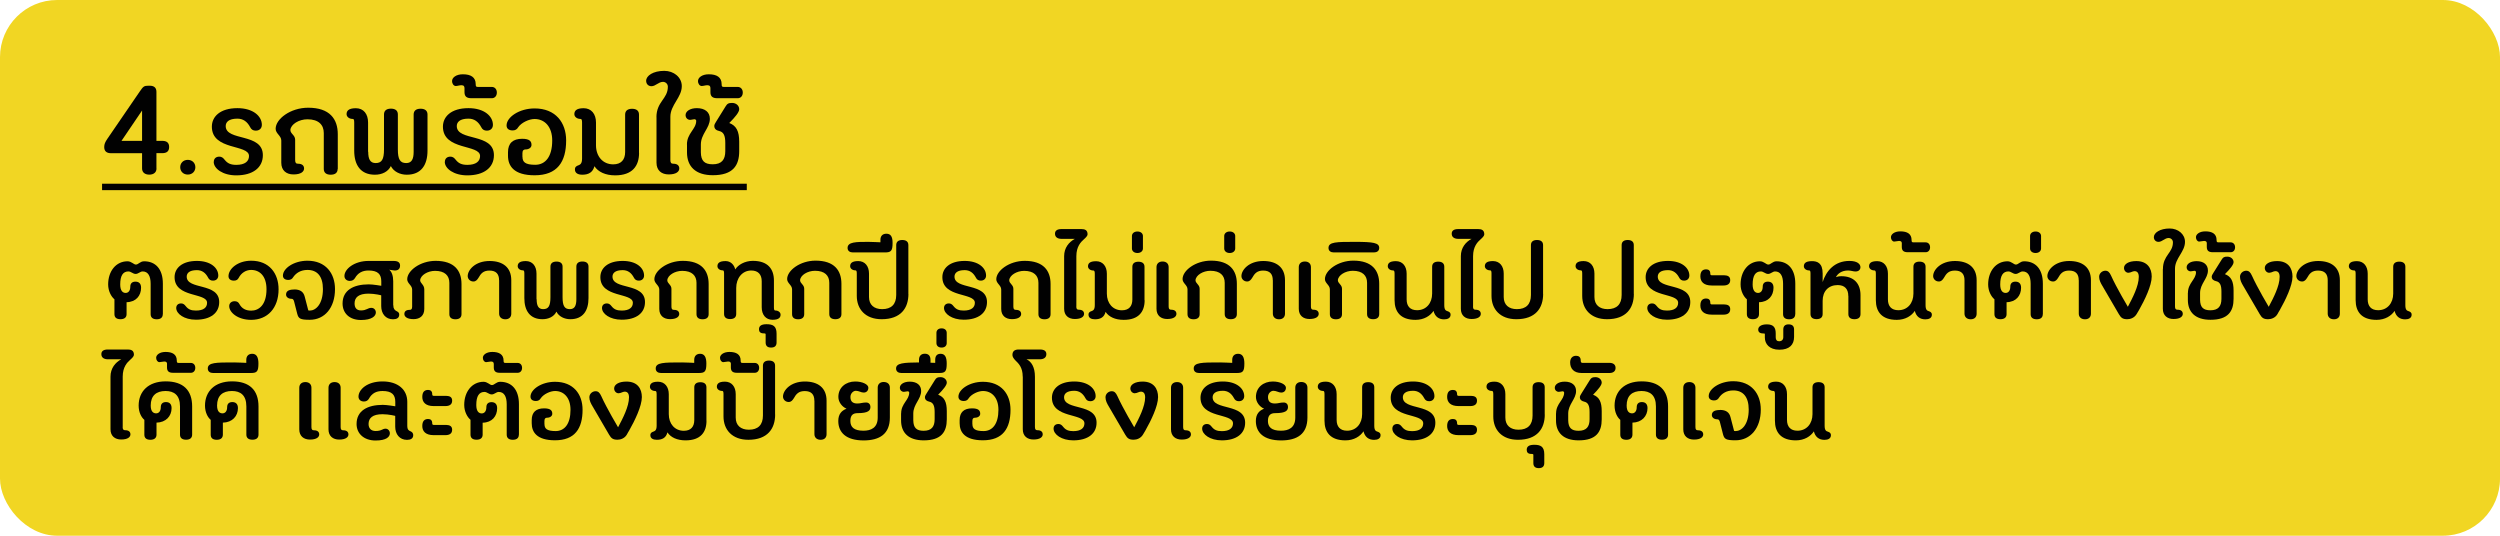 <?xml version="1.0" encoding="UTF-8"?>
<svg id="Layer_1" data-name="Layer 1" xmlns="http://www.w3.org/2000/svg" viewBox="0 0 350 75">
  <defs>
    <style>
      .cls-1 {
        fill: #f1d623;
      }

      .cls-2 {
        fill: #010101;
      }
    </style>
  </defs>
  <rect class="cls-1" width="350" height="75" rx="8" ry="8"/>
  <g>
    <path class="cls-2" d="M21.91,23.59c0,.54-.4.86-1.01.86s-1.01-.32-1.01-.86v-2.14h-4.34c-.59,0-.96-.25-.96-.86,0-.41.13-.7.45-1.17l4.54-6.63c.47-.68.58-.79,1.19-.79h.18c.59,0,.95.25.95.86v6.86h.83c.59,0,.95.25.95.86s-.36.86-.95.86h-.83v2.14ZM17.01,19.72h2.88v-4.25l-2.88,4.25Z"/>
    <path class="cls-2" d="M25.23,23.41c0-.58.43-1.03,1.06-1.03s1.06.45,1.06,1.03-.43,1.03-1.06,1.03-1.06-.45-1.06-1.03Z"/>
    <path class="cls-2" d="M29.93,22.67c0-.47.31-.74.77-.74.32,0,.52.14.76.45.4.5.85.7,1.62.7,1.21,0,1.78-.49,1.78-1.24,0-1.67-5.2-.74-5.2-4.11,0-1.4,1.15-2.59,3.58-2.59,2.21,0,3.42,1.13,3.42,2.34,0,.47-.32.81-.85.81-.38,0-.63-.16-.79-.49-.4-.76-.97-1.19-1.78-1.19-1.24,0-1.64.5-1.64,1.04,0,2.16,5.2.92,5.2,4.07,0,1.75-1.39,2.83-3.73,2.83-1.89,0-3.15-.95-3.15-1.89Z"/>
    <path class="cls-2" d="M47.27,23.65c0,.52-.34.81-.97.81s-.97-.29-.97-.81v-5.02c0-1.15-.72-1.93-2.29-1.93-1.19,0-2.32.7-2.39,1.49,0,.54.67.72.67,1.37v2.84c0,.4.13.52.4.52.63,0,.85.31.85.67,0,.41-.4.83-1.48.83-1.01,0-1.71-.56-1.71-1.64v-3.11c0-.67-.79-.97-.79-1.64,0-1.37,2.07-2.95,4.56-2.95,3.01,0,4.14,1.58,4.14,3.71v4.86Z"/>
    <path class="cls-2" d="M51.55,21.25c0,.99.25,1.58,1.04,1.58.86,0,1.17-.52,1.17-1.91v-4.9c0-.52.34-.81.97-.81s.97.29.97.81v4.9c0,1.39.31,1.91,1.17,1.91.79,0,1.04-.59,1.04-1.58v-5.22c0-.52.34-.81.97-.81s.97.29.97.81v5.06c0,2-.88,3.37-2.9,3.37-.97,0-1.85-.45-2.23-1.21-.38.79-1.24,1.21-2.23,1.21-2.02,0-2.9-1.37-2.9-3.37v-3.92c0-.4-.05-.52-.22-.52-.5,0-.85-.31-.85-.67,0-.41.22-.83,1.3-.83s1.71.81,1.71,2v4.1Z"/>
    <path class="cls-2" d="M62.28,22.67c0-.47.31-.74.77-.74.32,0,.52.14.76.45.4.5.85.7,1.62.7,1.21,0,1.78-.49,1.78-1.24,0-1.67-5.2-.74-5.2-4.11,0-1.4,1.15-2.59,3.58-2.59,2.21,0,3.42,1.13,3.42,2.34,0,.47-.32.81-.85.81-.38,0-.63-.16-.79-.49-.4-.76-.97-1.19-1.78-1.19-1.24,0-1.64.5-1.64,1.04,0,2.16,5.2.92,5.2,4.07,0,1.75-1.39,2.83-3.73,2.83-1.89,0-3.15-.95-3.15-1.89Z"/>
    <path class="cls-2" d="M65.03,12.36c0-.27-.09-.43-.45-.43-.23,0-.54.11-.77.11-.29,0-.52-.31-.52-.7,0-.47.56-.94,1.51-.94,1.1,0,1.8.4,1.8,1.39,0,.31.05.38.32.38h1.94c.38,0,.7.29.7.79s-.32.79-.7.79h-2.86c-.65,0-.97-.23-.97-.85v-.54Z"/>
    <path class="cls-2" d="M73.15,21.97c0,.7.36,1.1,1.78,1.1s2.38-1.12,2.38-3.4c0-1.94-1.06-3.01-2.47-3.01-.77,0-1.84.5-2.29,1.15-.16.29-.41.45-.77.45-.52,0-.86-.23-.86-.7,0-1.15,1.76-2.38,3.93-2.38,2.93,0,4.41,1.98,4.41,4.48,0,3.01-1.24,4.88-4.41,4.88-2.92,0-3.73-1.31-3.73-2.74v-.5c0-1.26.7-1.87,1.98-1.87,1.03,0,1.31.34,1.31.86,0,.36-.34.63-.85.63-.23,0-.42.13-.42.52v.52Z"/>
    <path class="cls-2" d="M89.47,21.4c0,1.84-.94,3.15-3.35,3.15-1.37,0-2.38-.49-2.9-1.28-.22.86-.83,1.19-1.69,1.19-.58,0-1.04-.2-1.04-.74,0-.38.25-.49.5-.58.23-.09.5-.22.5-.95v-5.02c0-.4-.07-.52-.23-.52-.5,0-.85-.31-.85-.67,0-.41.22-.83,1.3-.83s1.73.81,1.73,2v3.19c0,1.55.96,2.67,2.41,2.67,1.12,0,1.67-.65,1.67-1.73v-5.24c0-.52.34-.81.97-.81s.97.29.97.81v5.37Z"/>
    <path class="cls-2" d="M91.9,16.43c0-2.23,1.6-2.56,1.6-4.29,0-.41-.34-.68-.68-.68-.63,0-1.03.61-1.62.61-.41,0-.74-.29-.74-.76,0-.7.97-1.39,2.54-1.39,1.33,0,2.45.9,2.45,2.14,0,1.58-1.6,2.63-1.6,4.29v6.05c0,.4.13.52.4.52.63,0,.85.31.85.67,0,.41-.4.83-1.48.83-1.01,0-1.71-.56-1.71-1.64v-6.36Z"/>
    <path class="cls-2" d="M96.17,20.24c0-1.6,1.3-2.14,1.3-3.33,0-.14-.14-.22-.25-.22-.16,0-.41.09-.61.09-.32,0-.63-.25-.63-.67,0-.52.61-.97,1.58-.97,1.13,0,1.82.56,1.82,1.49,0,1.3-1.26,2.12-1.26,3.6v1.1c.02,1.19.5,1.67,1.66,1.67,1.26,0,1.76-.65,1.76-1.84v-1.15c0-1.03-.23-1.53-.86-1.67-.38-.09-.68-.27-.68-.72,0-.16.13-.4.27-.61l1.31-2.11c.23-.38.4-.49.92-.49.58,0,.99.4.99.88,0,.41-.56,1.1-1.39,1.93.99.38,1.39,1.15,1.39,2.63v1.31c0,2-.86,3.37-3.69,3.37-2.41,0-3.62-1.21-3.62-3.19v-1.12Z"/>
    <path class="cls-2" d="M99.46,12.36c0-.27-.09-.43-.45-.43-.23,0-.54.11-.77.11-.29,0-.52-.31-.52-.7,0-.47.56-.94,1.51-.94,1.1,0,1.8.4,1.8,1.39,0,.31.05.38.32.38h1.94c.38,0,.7.29.7.79s-.32.79-.7.79h-2.86c-.65,0-.97-.23-.97-.85v-.54Z"/>
    <path class="cls-2" d="M14.29,26.62v-.9h90.26v.9H14.29Z"/>
    <path class="cls-2" d="M22.79,43.99c0,.46-.3.71-.85.71s-.85-.25-.85-.71v-4.27c0-1.07-.36-1.72-1.12-1.72-.35,0-.6.35-.98.35s-.65-.35-1.01-.35c-.76,0-1.15.58-1.15,1.83,0,.93.39,1.18.76,1.18s.65-.3.65-.87c0-.5.3-.71.72-.71.46,0,.79.24.79.85,0,1.12-.71,2-2.03,2.03v1.67c0,.46-.31.71-.85.71-.57,0-.85-.25-.85-.71v-2.08c-.43-.35-.88-1.13-.88-2.08,0-1.86,1.1-3.24,2.71-3.24.55,0,.87.46,1.17.46.35,0,.6-.46,1.15-.46,1.62,0,2.63,1.1,2.63,3.13v4.27Z"/>
    <path class="cls-2" d="M24.67,43.13c0-.41.27-.65.68-.65.28,0,.46.13.66.39.35.44.74.61,1.42.61,1.06,0,1.56-.42,1.56-1.09,0-1.46-4.55-.65-4.55-3.59,0-1.23,1.01-2.27,3.13-2.27,1.94,0,2.99.99,2.99,2.05,0,.41-.28.71-.74.71-.33,0-.55-.14-.69-.43-.35-.66-.85-1.04-1.56-1.04-1.09,0-1.43.44-1.43.91,0,1.89,4.55.8,4.55,3.56,0,1.53-1.21,2.47-3.26,2.47-1.65,0-2.76-.83-2.76-1.65Z"/>
    <path class="cls-2" d="M37.31,40.5c0-1.84-.93-2.71-2.16-2.71-.72,0-1.37.42-1.72,1.09-.14.28-.35.41-.68.41-.46,0-.76-.22-.76-.63,0-1.01,1.28-2.16,3.17-2.16,2.57,0,3.84,1.81,3.84,4,0,2.63-1.54,4.28-3.84,4.28-1.89,0-3.07-1.05-3.07-1.92,0-.41.3-.69.76-.69.33,0,.54.14.68.42.33.61.88.9,1.64.9,1.05,0,2.14-.77,2.14-2.99Z"/>
    <path class="cls-2" d="M41.2,40.52c.82,0,1.29.33,1.46,1.01l.5,1.92s.06.03.22.03c.82,0,1.83-.88,1.83-3.01,0-1.79-.79-2.68-2.16-2.68-.96,0-1.61.44-2,1.01-.14.25-.36.39-.68.39-.46,0-.76-.21-.76-.61,0-1.01,1.54-2.08,3.43-2.08,2.57,0,3.86,1.78,3.86,3.97,0,2.63-1.46,4.3-3.53,4.3-1.34,0-1.58-.16-1.76-.85l-.44-1.73c-.08-.28-.19-.36-.38-.36-.44,0-.74-.27-.74-.58,0-.36.19-.72,1.13-.72Z"/>
    <path class="cls-2" d="M55.06,42.71c0,1.07.83.68.83,1.34,0,.47-.36.65-.87.65-1.04,0-1.65-.8-1.65-1.84v-1.51c.06,0-.88-.24-1.78-.24-1.37,0-1.95.52-1.95,1.37,0,.61.28.98.9.98.79,0,.93-.36,1.45-.36.39,0,.63.31.63.65,0,.49-.55,1.05-2.08,1.05-1.64,0-2.58-.98-2.58-2.31,0-1.84,1.5-2.68,3.67-2.68.57,0,1.75.2,1.75.2v-.63c0-.99-.49-1.51-1.78-1.51-.9,0-1.5.36-1.91,1.07-.14.24-.39.39-.71.39-.46,0-.76-.3-.76-.69,0-.99,1.4-2.11,3.37-2.11h3.51c.66,0,.91.25.91.65,0,.46-.27.69-.74.69-.22,0-.55-.09-.77-.11.35.3.55.85.55,1.62v3.34Z"/>
    <path class="cls-2" d="M64.61,43.99c0,.46-.3.71-.85.71s-.85-.25-.85-.71v-4.39c0-1.01-.63-1.68-2-1.68-1.04,0-2.03.61-2.09,1.31,0,.42.58.63.58,1.28v2.74c0,.94-.61,1.43-1.5,1.43-.94,0-1.29-.36-1.29-.72,0-.32.19-.58.74-.58.24,0,.35-.11.35-.46v-2.39c0-.58-.69-.85-.69-1.43,0-1.2,1.81-2.58,3.98-2.58,2.63,0,3.62,1.38,3.62,3.24v4.25Z"/>
    <path class="cls-2" d="M69.87,39.23c0-.87-.42-1.35-1.34-1.35-.85,0-1.2.39-1.56,1.04-.16.25-.35.49-.69.49-.46,0-.8-.35-.8-.76,0-.85,1.04-2.11,3.06-2.11,1.83,0,3.04.87,3.04,2.69v4.68c0,.46-.28.79-.83.79s-.87-.33-.87-.79v-4.68Z"/>
    <path class="cls-2" d="M75.13,41.89c0,.87.22,1.39.91,1.39.76,0,1.02-.46,1.02-1.67v-4.28c0-.46.3-.71.85-.71s.85.25.85.71v4.28c0,1.21.27,1.67,1.02,1.67.69,0,.91-.52.91-1.39v-4.57c0-.46.3-.71.85-.71s.85.25.85.71v4.42c0,1.75-.77,2.95-2.54,2.95-.85,0-1.62-.39-1.95-1.06-.33.69-1.09,1.06-1.95,1.06-1.76,0-2.54-1.2-2.54-2.95v-3.43c0-.35-.05-.46-.19-.46-.44,0-.74-.27-.74-.58,0-.36.19-.72,1.13-.72s1.5.71,1.5,1.75v3.59Z"/>
    <path class="cls-2" d="M84.28,43.13c0-.41.27-.65.68-.65.28,0,.46.13.66.39.35.44.74.61,1.42.61,1.05,0,1.56-.42,1.56-1.09,0-1.46-4.55-.65-4.55-3.59,0-1.23,1.01-2.27,3.13-2.27,1.94,0,2.99.99,2.99,2.05,0,.41-.28.71-.74.71-.33,0-.55-.14-.69-.43-.35-.66-.85-1.04-1.56-1.04-1.09,0-1.43.44-1.43.91,0,1.89,4.55.8,4.55,3.56,0,1.53-1.21,2.47-3.26,2.47-1.65,0-2.76-.83-2.76-1.65Z"/>
    <path class="cls-2" d="M99.21,43.99c0,.46-.3.71-.85.71s-.85-.25-.85-.71v-4.39c0-1.01-.63-1.68-2-1.68-1.04,0-2.03.61-2.09,1.31,0,.47.58.63.58,1.2v2.49c0,.35.11.46.35.46.55,0,.74.27.74.58,0,.36-.35.72-1.29.72-.88,0-1.5-.49-1.5-1.43v-2.72c0-.58-.69-.85-.69-1.43,0-1.2,1.81-2.58,3.98-2.58,2.63,0,3.62,1.38,3.62,3.24v4.25Z"/>
    <path class="cls-2" d="M102.93,37.73c.39-.65,1.34-1.21,2.47-1.21,2.11,0,2.95,1.15,2.95,2.76v3.73c0,.35.05.46.19.46.44,0,.74.27.74.58,0,.36-.19.72-1.13.72s-1.51-.71-1.51-1.75v-3.64c0-.94-.49-1.51-1.46-1.51-1.28,0-2.11,1.09-2.11,2.44v3.65c0,.46-.3.71-.85.71s-.85-.25-.85-.71v-5.65c0-.35-.05-.46-.19-.46-.44,0-.74-.27-.74-.58,0-.36.19-.72,1.13-.72.72,0,1.2.5,1.37,1.18Z"/>
    <path class="cls-2" d="M107.19,46.8c0-.09-.06-.13-.3-.13-.44,0-.63-.22-.63-.57,0-.47.32-.71,1.06-.71.88,0,1.4.25,1.4,1.32v1.24c0,.46-.25.71-.77.71s-.76-.25-.76-.71v-1.17Z"/>
    <path class="cls-2" d="M110.89,40.5c0-.58-.69-.85-.69-1.43,0-1.2,1.81-2.58,3.98-2.58,2.63,0,3.62,1.38,3.62,3.24v4.25c0,.46-.3.71-.85.71s-.85-.25-.85-.71v-4.39c0-1.01-.63-1.68-2-1.68-1.04,0-2.03.61-2.09,1.31,0,.47.58.63.58,1.2v3.57c0,.46-.3.71-.85.71s-.85-.25-.85-.71v-3.48Z"/>
    <path class="cls-2" d="M127.18,41.15c0,1.98-1.06,3.54-3.75,3.54-2.28,0-3.48-1.42-3.48-3.26v-3.12c0-.35-.05-.46-.19-.46-.44,0-.74-.27-.74-.58,0-.36.19-.72,1.13-.72s1.51.71,1.51,1.75v3.28c0,1.1.71,1.7,1.84,1.7,1.29,0,1.97-.68,1.97-1.98v-6.99c0-.46.3-.71.85-.71s.85.25.85.71v6.85Z"/>
    <path class="cls-2" d="M123.26,33.92v-.35c0-.5.28-.85.83-.85.6,0,.87.39.87,1.28,0,1.13-.21,1.34-1.07,1.34h-4.49c-.41,0-.74-.2-.74-.63,0-.85,1.2-.85,2.91-.85.61,0,1.45.06,1.68.06Z"/>
    <path class="cls-2" d="M132.16,43.13c0-.41.27-.65.68-.65.28,0,.46.13.66.39.35.44.74.61,1.42.61,1.05,0,1.56-.42,1.56-1.09,0-1.46-4.55-.65-4.55-3.59,0-1.23,1.01-2.27,3.13-2.27,1.94,0,2.99.99,2.99,2.05,0,.41-.28.71-.74.71-.33,0-.55-.14-.69-.43-.35-.66-.85-1.04-1.56-1.04-1.09,0-1.43.44-1.43.91,0,1.89,4.55.8,4.55,3.56,0,1.53-1.21,2.47-3.26,2.47-1.65,0-2.76-.83-2.76-1.65Z"/>
    <path class="cls-2" d="M147.08,43.99c0,.46-.3.71-.85.71s-.85-.25-.85-.71v-4.39c0-1.01-.63-1.68-2-1.68-1.04,0-2.03.61-2.09,1.31,0,.47.58.63.58,1.2v2.49c0,.35.11.46.35.46.55,0,.74.27.74.58,0,.36-.35.72-1.29.72-.88,0-1.5-.49-1.5-1.43v-2.72c0-.58-.69-.85-.69-1.43,0-1.2,1.81-2.58,3.98-2.58,2.63,0,3.62,1.38,3.62,3.24v4.25Z"/>
    <path class="cls-2" d="M150.68,42.9c0,.35.11.46.35.46.55,0,.74.27.74.58,0,.36-.35.72-1.29.72-.88,0-1.5-.49-1.5-1.43v-7.37c0-1.18.68-1.98,1.5-2.42h-1.87c-.54,0-.91-.24-.91-.72,0-.39.25-.65.91-.65h2.8c.47,0,.85.14.85.74,0,.21-.25.46-.5.68-.44.39-1.07,1.02-1.07,2.38v7.04Z"/>
    <path class="cls-2" d="M160.25,42.02c0,1.61-.82,2.76-2.93,2.76-1.2,0-2.08-.42-2.54-1.12-.19.76-.72,1.04-1.48,1.04-.5,0-.91-.17-.91-.65,0-.33.22-.43.44-.5.21-.08.44-.19.44-.83v-4.39c0-.35-.06-.46-.21-.46-.44,0-.74-.27-.74-.58,0-.36.19-.72,1.13-.72s1.51.71,1.51,1.75v2.79c0,1.35.83,2.33,2.11,2.33.98,0,1.46-.57,1.46-1.51v-4.58c0-.46.3-.71.85-.71s.85.25.85.71v4.69Z"/>
    <path class="cls-2" d="M158.47,34.79v-1.75c0-.33.27-.63.77-.63s.77.3.77.63v1.75c0,.33-.27.63-.77.63s-.77-.3-.77-.63Z"/>
    <path class="cls-2" d="M161.91,37.4c0-.46.3-.79.85-.79s.85.33.85.79v5.5c0,.35.11.46.35.46.55,0,.74.27.74.58,0,.36-.35.72-1.29.72-.88,0-1.5-.49-1.5-1.43v-5.83Z"/>
    <path class="cls-2" d="M166.25,40.5c0-.58-.69-.85-.69-1.43,0-1.2,1.81-2.58,3.98-2.58,2.63,0,3.62,1.38,3.62,3.24v4.25c0,.46-.3.71-.85.71s-.85-.25-.85-.71v-4.39c0-1.01-.63-1.68-2-1.68-1.04,0-2.03.61-2.09,1.31,0,.47.58.63.58,1.2v3.57c0,.46-.3.71-.85.71s-.85-.25-.85-.71v-3.48Z"/>
    <path class="cls-2" d="M171.39,34.79v-1.75c0-.33.27-.63.77-.63s.77.3.77.63v1.75c0,.33-.27.63-.77.63s-.77-.3-.77-.63Z"/>
    <path class="cls-2" d="M178.19,39.23c0-.87-.42-1.35-1.34-1.35-.85,0-1.2.39-1.56,1.04-.16.25-.35.49-.69.49-.46,0-.8-.35-.8-.76,0-.85,1.04-2.11,3.06-2.11,1.83,0,3.04.87,3.04,2.69v4.68c0,.46-.28.79-.83.79s-.87-.33-.87-.79v-4.68Z"/>
    <path class="cls-2" d="M181.83,37.4c0-.46.3-.79.85-.79s.85.33.85.79v5.5c0,.35.11.46.35.46.55,0,.74.27.74.58,0,.36-.35.72-1.29.72-.88,0-1.5-.49-1.5-1.43v-5.83Z"/>
    <path class="cls-2" d="M186.18,40.5c0-.58-.69-.85-.69-1.43,0-1.2,1.81-2.58,3.98-2.58,2.63,0,3.62,1.38,3.62,3.24v4.25c0,.46-.3.71-.85.71s-.85-.25-.85-.71v-4.39c0-1.01-.63-1.68-2-1.68-1.04,0-2.03.61-2.09,1.31,0,.47.58.63.58,1.2v3.57c0,.46-.3.71-.85.71s-.85-.25-.85-.71v-3.48Z"/>
    <path class="cls-2" d="M186.73,35.34c-.41,0-.74-.2-.74-.63,0-.85,1.13-.85,3.7-.85s3.4.13,3.4.85c0,.43-.33.63-.74.63h-5.62Z"/>
    <path class="cls-2" d="M200.71,43.5c-.46.71-1.34,1.28-2.54,1.28-2.11,0-2.93-1.15-2.93-2.76v-3.7c0-.35-.06-.46-.21-.46-.44,0-.74-.27-.74-.58,0-.36.19-.72,1.13-.72s1.51.71,1.51,1.75v3.61c0,.95.49,1.51,1.46,1.51,1.28,0,2.11-.98,2.11-2.33v-3.76c0-.46.3-.71.85-.71s.85.25.85.71v5.39c0,.66.22.76.44.83.22.08.44.17.44.5,0,.47-.41.65-.91.65-.76,0-1.29-.41-1.48-1.2Z"/>
    <path class="cls-2" d="M206.22,42.9c0,.35.11.46.35.46.55,0,.74.27.74.58,0,.36-.35.72-1.29.72-.88,0-1.5-.49-1.5-1.43v-7.37c0-1.18.68-1.98,1.5-2.42h-1.87c-.54,0-.91-.24-.91-.72,0-.39.25-.65.91-.65h2.8c.47,0,.85.14.85.74,0,.21-.25.46-.5.68-.44.39-1.07,1.02-1.07,2.38v7.04Z"/>
    <path class="cls-2" d="M216.04,41.15c0,1.98-1.06,3.54-3.75,3.54-2.28,0-3.48-1.42-3.48-3.26v-3.12c0-.35-.05-.46-.19-.46-.44,0-.74-.27-.74-.58,0-.36.19-.72,1.13-.72s1.51.71,1.51,1.75v3.28c0,1.1.71,1.7,1.84,1.7,1.29,0,1.97-.68,1.97-1.98v-6.99c0-.46.3-.71.85-.71s.85.25.85.71v6.85Z"/>
    <path class="cls-2" d="M228.74,41.15c0,1.98-1.06,3.54-3.75,3.54-2.28,0-3.48-1.42-3.48-3.26v-3.12c0-.35-.05-.46-.19-.46-.44,0-.74-.27-.74-.58,0-.36.19-.72,1.13-.72s1.51.71,1.51,1.75v3.28c0,1.1.71,1.7,1.84,1.7,1.29,0,1.97-.68,1.97-1.98v-6.99c0-.46.3-.71.85-.71s.85.25.85.71v6.85Z"/>
    <path class="cls-2" d="M230.62,43.13c0-.41.27-.65.68-.65.28,0,.46.13.66.39.35.44.74.61,1.42.61,1.06,0,1.56-.42,1.56-1.09,0-1.46-4.55-.65-4.55-3.59,0-1.23,1.01-2.27,3.13-2.27,1.94,0,2.99.99,2.99,2.05,0,.41-.28.71-.74.71-.33,0-.55-.14-.69-.43-.35-.66-.85-1.04-1.56-1.04-1.09,0-1.43.44-1.43.91,0,1.89,4.55.8,4.55,3.56,0,1.53-1.21,2.47-3.26,2.47-1.65,0-2.76-.83-2.76-1.65Z"/>
    <path class="cls-2" d="M241.44,38.55c.5,0,.79.21.79.66,0,.52-.35.76-.94.76h-1.65c-1.12,0-1.59-.54-1.59-1.28s.35-.98.82-.98c.35,0,.57.19.57.58,0,.14.03.25.22.25h1.79ZM241.44,42.63c.5,0,.79.21.79.66,0,.52-.35.76-.94.76h-1.65c-1.12,0-1.59-.54-1.59-1.28s.35-.98.82-.98c.35,0,.57.19.57.58,0,.14.03.25.22.25h1.79Z"/>
    <path class="cls-2" d="M251.33,43.99c0,.46-.3.71-.85.71s-.85-.25-.85-.71v-4.27c0-1.07-.36-1.72-1.12-1.72-.35,0-.6.35-.98.35s-.65-.35-1.01-.35c-.76,0-1.15.58-1.15,1.83,0,.93.39,1.18.76,1.18s.65-.3.65-.87c0-.5.3-.71.72-.71.46,0,.79.24.79.85,0,1.12-.71,2-2.03,2.03v1.67c0,.46-.31.71-.85.71-.57,0-.85-.25-.85-.71v-2.08c-.43-.35-.88-1.13-.88-2.08,0-1.86,1.1-3.24,2.71-3.24.55,0,.87.46,1.17.46.35,0,.6-.46,1.15-.46,1.62,0,2.63,1.1,2.63,3.13v4.27Z"/>
    <path class="cls-2" d="M251.17,47.17c0,1.09-.65,1.79-2.06,1.79s-2.03-.82-2.03-1.7v-.47c0-.09-.02-.11-.25-.11-.46,0-.68-.2-.68-.55,0-.38.38-.72,1.21-.72.93,0,1.24.44,1.24,1.28v.54c0,.35.16.55.49.55s.57-.21.57-.57v-1.09c0-.46.25-.71.74-.71.52,0,.77.25.77.71v1.05Z"/>
    <path class="cls-2" d="M258.76,41.42c0-.95-.5-1.51-1.48-1.51-1.28,0-2.11.85-2.11,2.2v1.86c0,.46-.3.71-.85.71s-.85-.25-.85-.71v-5.65c0-.35-.05-.46-.19-.46-.44,0-.74-.27-.74-.58,0-.36.19-.72,1.13-.72.74,0,1.5.25,1.5,1.73v1.2c.49-1.54,1.65-2.96,3.75-2.96,1.13,0,1.54.46,1.54.87,0,.36-.25.61-.69.61-.33,0-.61-.14-1.04-.14-.88,0-1.45.43-1.7.93.16-.06.42-.13.76-.13,1.72,0,2.68.99,2.68,2.65v2.66c0,.46-.3.71-.85.71s-.85-.25-.85-.71v-2.55Z"/>
    <path class="cls-2" d="M268.09,43.5c-.46.71-1.34,1.28-2.54,1.28-2.11,0-2.93-1.15-2.93-2.76v-3.7c0-.35-.06-.46-.21-.46-.44,0-.74-.27-.74-.58,0-.36.19-.72,1.13-.72s1.51.71,1.51,1.75v3.61c0,.95.49,1.51,1.46,1.51,1.28,0,2.11-.98,2.11-2.33v-3.76c0-.46.3-.71.85-.71s.85.25.85.71v5.39c0,.66.22.76.44.83.22.08.44.17.44.5,0,.47-.41.65-.91.65-.76,0-1.29-.41-1.48-1.2Z"/>
    <path class="cls-2" d="M266.26,34.11c0-.24-.08-.38-.39-.38-.2,0-.47.09-.68.09-.25,0-.46-.27-.46-.61,0-.41.49-.82,1.32-.82.96,0,1.57.35,1.57,1.21,0,.27.05.33.28.33h1.7c.33,0,.61.25.61.69s-.28.69-.61.69h-2.5c-.57,0-.85-.2-.85-.74v-.47Z"/>
    <path class="cls-2" d="M275.03,39.23c0-.87-.42-1.35-1.34-1.35-.85,0-1.2.39-1.56,1.04-.16.25-.35.49-.69.49-.46,0-.8-.35-.8-.76,0-.85,1.04-2.11,3.05-2.11,1.83,0,3.04.87,3.04,2.69v4.68c0,.46-.28.79-.83.79s-.87-.33-.87-.79v-4.68Z"/>
    <path class="cls-2" d="M285.99,43.99c0,.46-.3.71-.85.71s-.85-.25-.85-.71v-4.27c0-1.07-.36-1.72-1.12-1.72-.35,0-.6.35-.98.35s-.65-.35-1.01-.35c-.76,0-1.15.58-1.15,1.83,0,.93.39,1.18.76,1.18s.65-.3.65-.87c0-.5.3-.71.72-.71.46,0,.79.24.79.85,0,1.12-.71,2-2.03,2.03v1.67c0,.46-.31.71-.85.71-.57,0-.85-.25-.85-.71v-2.08c-.43-.35-.88-1.13-.88-2.08,0-1.86,1.1-3.24,2.71-3.24.55,0,.87.46,1.17.46.35,0,.6-.46,1.15-.46,1.62,0,2.63,1.1,2.63,3.13v4.27Z"/>
    <path class="cls-2" d="M284.21,34.79v-1.75c0-.33.27-.63.77-.63s.77.3.77.63v1.75c0,.33-.27.63-.77.63s-.77-.3-.77-.63Z"/>
    <path class="cls-2" d="M291.02,39.23c0-.87-.42-1.35-1.34-1.35-.85,0-1.2.39-1.56,1.04-.16.25-.35.49-.69.49-.46,0-.8-.35-.8-.76,0-.85,1.04-2.11,3.06-2.11,1.83,0,3.04.87,3.04,2.69v4.68c0,.46-.28.79-.83.79s-.87-.33-.87-.79v-4.68Z"/>
    <path class="cls-2" d="M297.99,38.19c-.33,0-.63-.28-.63-.68,0-.52.61-.96,1.72-.96,1.56,0,2.16,1.02,2.16,2.17,0,1.26-.98,3.28-1.78,4.69-.09.16-.24.38-.32.54-.32.55-.88.74-1.32.74-.61,0-.87-.17-1.18-.71l-2.33-4c-.21-.35-.43-.77-.43-1.23,0-.49.43-.85.87-.85.36,0,.58.2.8.69.76,1.69,2.35,4.36,2.35,4.36.66-1.24,1.53-2.91,1.53-4.19,0-.55-.22-.8-.6-.8-.28,0-.52.22-.83.22Z"/>
    <path class="cls-2" d="M302.81,37.67c0-1.95,1.4-2.24,1.4-3.75,0-.36-.3-.6-.6-.6-.55,0-.9.54-1.42.54-.36,0-.65-.25-.65-.66,0-.61.85-1.21,2.22-1.21,1.17,0,2.14.79,2.14,1.87,0,1.39-1.4,2.3-1.4,3.75v5.29c0,.35.11.46.35.46.55,0,.74.27.74.58,0,.36-.35.72-1.29.72-.88,0-1.5-.49-1.5-1.43v-5.56Z"/>
    <path class="cls-2" d="M306.31,41.01c0-1.4,1.13-1.87,1.13-2.91,0-.13-.13-.19-.22-.19-.14,0-.36.08-.54.08-.28,0-.55-.22-.55-.58,0-.46.54-.85,1.39-.85.99,0,1.59.49,1.59,1.31,0,1.13-1.1,1.86-1.1,3.15v.96c.02,1.04.44,1.46,1.45,1.46,1.1,0,1.54-.57,1.54-1.61v-1.01c0-.9-.2-1.34-.76-1.46-.33-.08-.6-.24-.6-.63,0-.14.11-.35.24-.54l1.15-1.84c.2-.33.35-.42.8-.42.5,0,.87.35.87.77,0,.36-.49.96-1.21,1.68.87.33,1.21,1.01,1.21,2.3v1.15c0,1.75-.76,2.94-3.23,2.94-2.11,0-3.17-1.05-3.17-2.79v-.98Z"/>
    <path class="cls-2" d="M308.96,34.11c0-.24-.08-.38-.39-.38-.2,0-.47.09-.68.09-.25,0-.46-.27-.46-.61,0-.41.49-.82,1.32-.82.96,0,1.57.35,1.57,1.21,0,.27.05.33.28.33h1.7c.33,0,.61.25.61.69s-.28.69-.61.69h-2.5c-.57,0-.85-.2-.85-.74v-.47Z"/>
    <path class="cls-2" d="M317.7,38.19c-.33,0-.63-.28-.63-.68,0-.52.61-.96,1.72-.96,1.56,0,2.16,1.02,2.16,2.17,0,1.26-.98,3.28-1.78,4.69-.09.16-.24.38-.31.54-.31.55-.88.74-1.32.74-.61,0-.87-.17-1.18-.71l-2.33-4c-.21-.35-.43-.77-.43-1.23,0-.49.43-.85.87-.85.36,0,.58.2.8.69.76,1.69,2.35,4.36,2.35,4.36.66-1.24,1.53-2.91,1.53-4.19,0-.55-.22-.8-.6-.8-.28,0-.52.22-.83.22Z"/>
    <path class="cls-2" d="M325.88,39.23c0-.87-.42-1.35-1.34-1.35-.85,0-1.2.39-1.56,1.04-.16.25-.35.49-.69.49-.46,0-.8-.35-.8-.76,0-.85,1.04-2.11,3.05-2.11,1.83,0,3.04.87,3.04,2.69v4.68c0,.46-.28.79-.83.79s-.87-.33-.87-.79v-4.68Z"/>
    <path class="cls-2" d="M335.26,43.5c-.46.71-1.34,1.28-2.54,1.28-2.11,0-2.93-1.15-2.93-2.76v-3.7c0-.35-.06-.46-.21-.46-.44,0-.74-.27-.74-.58,0-.36.19-.72,1.13-.72s1.51.71,1.51,1.75v3.61c0,.95.49,1.51,1.46,1.51,1.28,0,2.11-.98,2.11-2.33v-3.76c0-.46.3-.71.85-.71s.85.25.85.71v5.39c0,.66.22.76.44.83.22.08.44.17.44.5,0,.47-.41.65-.91.65-.76,0-1.29-.41-1.48-1.2Z"/>
    <path class="cls-2" d="M17.17,59.77c0,.35.11.46.35.46.55,0,.74.27.74.58,0,.36-.35.72-1.29.72-.88,0-1.5-.49-1.5-1.43v-7.37c0-1.18.68-1.98,1.5-2.43h-1.87c-.54,0-.91-.24-.91-.72,0-.39.25-.65.91-.65h2.8c.47,0,.85.14.85.74,0,.21-.25.46-.5.68-.44.39-1.07,1.02-1.07,2.38v7.04Z"/>
    <path class="cls-2" d="M21.91,60.86c0,.46-.32.71-.85.71-.57,0-.85-.25-.85-.71v-2.08c-.42-.35-.8-1.06-.8-2,0-1.97,1.35-3.39,3.79-3.39s3.7,1.23,3.7,3.51v3.95c0,.46-.3.71-.85.71s-.85-.25-.85-.71v-3.95c0-1.58-.83-2.16-2.02-2.16-1.31,0-2.08.66-2.08,2.03,0,.88.39,1.1.76,1.1s.65-.3.65-.87c0-.5.3-.71.72-.71.46,0,.79.24.79.85,0,1.12-.79,2-2.11,2.03v1.67Z"/>
    <path class="cls-2" d="M23.39,50.99c0-.24-.08-.38-.39-.38-.2,0-.47.09-.68.09-.25,0-.46-.27-.46-.61,0-.41.49-.82,1.32-.82.96,0,1.57.35,1.57,1.21,0,.27.05.33.28.33h1.7c.33,0,.61.25.61.69s-.28.69-.61.69h-2.5c-.57,0-.85-.2-.85-.74v-.47Z"/>
    <path class="cls-2" d="M31.2,60.86c0,.46-.32.71-.85.71-.57,0-.85-.25-.85-.71v-2.08c-.42-.35-.8-1.06-.8-2,0-1.97,1.35-3.39,3.79-3.39s3.7,1.23,3.7,3.51v3.95c0,.46-.3.71-.85.71s-.85-.25-.85-.71v-3.95c0-1.58-.83-2.16-2.02-2.16-1.31,0-2.08.66-2.08,2.03,0,.88.39,1.1.76,1.1s.65-.3.65-.87c0-.5.3-.71.72-.71.46,0,.79.24.79.85,0,1.12-.79,2-2.11,2.03v1.67Z"/>
    <path class="cls-2" d="M34.48,50.8v-.42c0-.5.28-.85.83-.85.6,0,.87.47.87,1.35,0,1.13-.2,1.34-1.07,1.34h-5.28c-.41,0-.74-.2-.74-.63,0-.85,1.13-.85,3.7-.85.61,0,1.45.06,1.68.06Z"/>
    <path class="cls-2" d="M41.9,54.28c0-.46.3-.79.85-.79s.85.33.85.79v5.5c0,.35.11.46.35.46.55,0,.74.27.74.58,0,.36-.35.72-1.29.72-.88,0-1.5-.49-1.5-1.43v-5.83ZM45.99,54.28c0-.46.3-.79.85-.79s.85.33.85.79v5.5c0,.35.11.46.35.46.55,0,.74.27.74.58,0,.36-.35.72-1.29.72-.88,0-1.5-.49-1.5-1.43v-5.83Z"/>
    <path class="cls-2" d="M53.95,60.01c.39,0,.63.32.63.65,0,.49-.47,1.01-2,1.01-1.64,0-2.66-.98-2.66-2.31,0-1.84,1.5-2.68,3.67-2.68.57,0,1.75.2,1.75.2v-.63c0-.99-.49-1.51-1.78-1.51-.91,0-1.5.33-1.92,1.09-.14.24-.38.38-.69.38-.46,0-.76-.28-.76-.68,0-.99,1.21-2.13,3.37-2.13s3.46,1.15,3.46,2.85v3.34c0,.58.21.68.41.77.2.09.42.21.42.57,0,.47-.36.65-.87.65-1.04,0-1.65-.8-1.65-1.84v-1.51c.06,0-.88-.24-1.78-.24-1.37,0-1.95.52-1.95,1.37,0,.61.36.98.98.98.87,0,.95-.32,1.37-.32Z"/>
    <path class="cls-2" d="M62.51,55.43c.5,0,.79.2.79.66,0,.52-.35.76-.94.76h-1.65c-1.12,0-1.59-.54-1.59-1.28s.35-.98.82-.98c.35,0,.57.19.57.58,0,.14.03.25.22.25h1.79ZM62.51,59.5c.5,0,.79.21.79.66,0,.52-.35.76-.94.76h-1.65c-1.12,0-1.59-.54-1.59-1.28s.35-.98.82-.98c.35,0,.57.19.57.58,0,.14.03.25.22.25h1.79Z"/>
    <path class="cls-2" d="M72.64,60.86c0,.46-.3.71-.85.71s-.85-.25-.85-.71v-4.27c0-1.07-.36-1.72-1.12-1.72-.35,0-.6.35-.98.35s-.65-.35-1.01-.35c-.76,0-1.15.58-1.15,1.83,0,.93.39,1.18.76,1.18s.65-.3.65-.87c0-.5.3-.71.72-.71.46,0,.79.24.79.85,0,1.12-.71,2-2.03,2.03v1.67c0,.46-.31.71-.85.71-.57,0-.85-.25-.85-.71v-2.08c-.43-.35-.88-1.13-.88-2.08,0-1.86,1.1-3.24,2.71-3.24.55,0,.87.46,1.17.46.35,0,.6-.46,1.15-.46,1.62,0,2.63,1.1,2.63,3.13v4.27Z"/>
    <path class="cls-2" d="M69.13,50.99c0-.24-.08-.38-.39-.38-.21,0-.47.09-.68.09-.25,0-.46-.27-.46-.61,0-.41.49-.82,1.32-.82.96,0,1.58.35,1.58,1.21,0,.27.05.33.28.33h1.7c.33,0,.61.25.61.69s-.28.69-.61.69h-2.5c-.57,0-.85-.2-.85-.74v-.47Z"/>
    <path class="cls-2" d="M76.23,59.39c0,.61.32.96,1.56.96s2.08-.98,2.08-2.98c0-1.7-.93-2.63-2.16-2.63-.68,0-1.61.44-2,1.01-.14.25-.36.39-.68.39-.46,0-.76-.21-.76-.61,0-1.01,1.54-2.08,3.43-2.08,2.57,0,3.86,1.73,3.86,3.92,0,2.63-1.09,4.27-3.86,4.27-2.55,0-3.26-1.15-3.26-2.39v-.44c0-1.1.61-1.64,1.73-1.64.9,0,1.15.3,1.15.76,0,.31-.3.55-.74.55-.21,0-.36.11-.36.46v.46Z"/>
    <path class="cls-2" d="M86.61,55.06c-.33,0-.63-.28-.63-.68,0-.52.61-.96,1.72-.96,1.56,0,2.16,1.02,2.16,2.17,0,1.26-.98,3.28-1.78,4.69-.09.16-.24.38-.31.54-.31.55-.88.74-1.32.74-.61,0-.87-.17-1.18-.71l-2.33-4c-.21-.35-.43-.77-.43-1.23,0-.49.43-.85.87-.85.36,0,.58.2.8.69.76,1.69,2.35,4.36,2.35,4.36.66-1.24,1.53-2.91,1.53-4.19,0-.55-.22-.8-.6-.8-.28,0-.52.22-.83.22Z"/>
    <path class="cls-2" d="M98.91,58.89c0,1.61-.82,2.76-2.93,2.76-1.2,0-2.08-.42-2.54-1.12-.19.76-.72,1.04-1.48,1.04-.5,0-.91-.17-.91-.65,0-.33.22-.42.44-.5.21-.08.44-.19.44-.83v-4.39c0-.35-.06-.46-.2-.46-.44,0-.74-.27-.74-.58,0-.36.19-.72,1.13-.72s1.51.71,1.51,1.75v2.79c0,1.35.83,2.33,2.11,2.33.98,0,1.46-.57,1.46-1.51v-4.58c0-.46.3-.71.85-.71s.85.25.85.71v4.69Z"/>
    <path class="cls-2" d="M97.19,50.8v-.42c0-.5.28-.85.83-.85.6,0,.87.47.87,1.35,0,1.13-.2,1.34-1.07,1.34h-5.28c-.41,0-.74-.2-.74-.63,0-.85,1.13-.85,3.7-.85.61,0,1.45.06,1.68.06Z"/>
    <path class="cls-2" d="M108.52,58.03c0,1.98-1.06,3.54-3.75,3.54-2.28,0-3.48-1.42-3.48-3.26v-3.12c0-.35-.05-.46-.19-.46-.44,0-.74-.27-.74-.58,0-.36.19-.72,1.13-.72s1.51.71,1.51,1.75v3.28c0,1.1.71,1.7,1.84,1.7,1.29,0,1.97-.68,1.97-1.98v-6.99c0-.46.3-.71.85-.71s.85.25.85.71v6.85Z"/>
    <path class="cls-2" d="M102.33,50.99c0-.24-.08-.38-.39-.38-.2,0-.47.09-.68.09-.25,0-.46-.27-.46-.61,0-.41.49-.82,1.32-.82.96,0,1.57.35,1.57,1.21,0,.27.05.33.28.33h1.7c.33,0,.61.25.61.69s-.28.69-.61.69h-2.5c-.57,0-.85-.2-.85-.74v-.47Z"/>
    <path class="cls-2" d="M114.01,56.1c0-.87-.42-1.35-1.34-1.35-.85,0-1.2.39-1.56,1.04-.16.25-.35.49-.69.49-.46,0-.8-.35-.8-.76,0-.85,1.04-2.11,3.06-2.11,1.83,0,3.04.87,3.04,2.69v4.68c0,.46-.28.79-.83.79s-.87-.33-.87-.79v-4.68Z"/>
    <path class="cls-2" d="M118.5,57.21c-.57-.24-1.13-.88-1.13-1.64,0-1.34,1.06-2.16,2.36-2.16,1.02,0,1.84.41,1.84.87,0,.36-.21.68-.66.68-.36,0-.68-.25-1.09-.25-.36,0-.76.36-.76.87,0,.61.31.91.96.91.49,0,.71-.14,1.24-.14.39,0,.6.28.6.61,0,.5-.27.88-1.79.88-.6,0-1.02.24-1.02,1.09s.49,1.37,1.83,1.37c1.04,0,2-.39,2-1.84v-4.19c0-.46.3-.79.83-.79.57,0,.87.33.87.79v4.19c0,2.3-1.43,3.2-3.68,3.2-2.47,0-3.54-1.13-3.54-2.72,0-.96.46-1.45,1.15-1.72Z"/>
    <path class="cls-2" d="M126.16,57.88c0-1.4,1.13-1.87,1.13-2.91,0-.13-.13-.19-.22-.19-.14,0-.36.08-.54.08-.28,0-.55-.22-.55-.58,0-.46.54-.85,1.39-.85.99,0,1.59.49,1.59,1.31,0,1.13-1.1,1.86-1.1,3.15v.96c.02,1.04.44,1.46,1.45,1.46,1.1,0,1.54-.57,1.54-1.61v-1.01c0-.9-.2-1.34-.76-1.46-.33-.08-.6-.24-.6-.63,0-.14.11-.35.24-.54l1.15-1.84c.2-.33.35-.42.8-.42.5,0,.87.35.87.77,0,.36-.49.96-1.21,1.69.87.33,1.21,1.01,1.21,2.3v1.15c0,1.75-.76,2.94-3.23,2.94-2.11,0-3.17-1.05-3.17-2.79v-.98Z"/>
    <path class="cls-2" d="M128.66,50.73v-.36c0-.5.27-.85.82-.85.49,0,.79.28.79.87v.39c.25.02.57.02.66.02v-.42c0-.5.2-.85.76-.85.6,0,.85.47.85,1.35,0,1.13-.2,1.34-1.07,1.34h-5.28c-.41,0-.74-.2-.74-.63,0-.77,1.07-.83,3.21-.85Z"/>
    <path class="cls-2" d="M131.1,48.03v-1.43c0-.33.22-.63.72-.63s.72.3.72.63v1.43c0,.33-.22.63-.72.63s-.72-.3-.72-.63Z"/>
    <path class="cls-2" d="M136.14,59.39c0,.61.32.96,1.56.96s2.08-.98,2.08-2.98c0-1.7-.93-2.63-2.16-2.63-.68,0-1.61.44-2,1.01-.14.25-.36.39-.68.39-.46,0-.76-.21-.76-.61,0-1.01,1.54-2.08,3.43-2.08,2.57,0,3.86,1.73,3.86,3.92,0,2.63-1.09,4.27-3.86,4.27-2.55,0-3.26-1.15-3.26-2.39v-.44c0-1.1.61-1.64,1.73-1.64.9,0,1.15.3,1.15.76,0,.31-.3.55-.74.55-.21,0-.36.11-.36.46v.46Z"/>
    <path class="cls-2" d="M143.18,52.73c0-1.32-.6-1.86-1.02-2.27-.25-.25-.42-.52-.42-.76,0-.5.27-.77.88-.77h2.96c.66,0,.91.25.91.65,0,.49-.38.72-.91.72h-1.87c.66.3,1.18,1.07,1.18,2.43v7.04c0,.35.11.46.35.46.55,0,.74.27.74.58,0,.36-.35.72-1.29.72-.88,0-1.5-.49-1.5-1.43v-7.37Z"/>
    <path class="cls-2" d="M147.5,60.01c0-.41.27-.65.68-.65.28,0,.46.13.66.39.35.44.74.61,1.42.61,1.05,0,1.56-.42,1.56-1.09,0-1.46-4.55-.65-4.55-3.59,0-1.23,1.01-2.27,3.13-2.27,1.94,0,2.99.99,2.99,2.05,0,.41-.28.71-.74.71-.33,0-.55-.14-.69-.42-.35-.66-.85-1.04-1.56-1.04-1.09,0-1.43.44-1.43.91,0,1.89,4.55.8,4.55,3.56,0,1.53-1.21,2.47-3.26,2.47-1.65,0-2.76-.83-2.76-1.65Z"/>
    <path class="cls-2" d="M158.88,55.06c-.33,0-.63-.28-.63-.68,0-.52.61-.96,1.72-.96,1.56,0,2.16,1.02,2.16,2.17,0,1.26-.98,3.28-1.78,4.69-.09.16-.24.38-.32.54-.32.55-.88.74-1.32.74-.61,0-.87-.17-1.18-.71l-2.33-4c-.21-.35-.43-.77-.43-1.23,0-.49.43-.85.87-.85.36,0,.58.2.8.69.76,1.69,2.35,4.36,2.35,4.36.66-1.24,1.53-2.91,1.53-4.19,0-.55-.22-.8-.6-.8-.28,0-.52.22-.83.22Z"/>
    <path class="cls-2" d="M163.94,54.28c0-.46.3-.79.85-.79s.85.33.85.79v5.5c0,.35.11.46.35.46.55,0,.74.27.74.58,0,.36-.35.72-1.29.72-.88,0-1.5-.49-1.5-1.43v-5.83Z"/>
    <path class="cls-2" d="M168.3,60.01c0-.41.27-.65.68-.65.28,0,.46.13.66.39.35.44.74.61,1.42.61,1.05,0,1.56-.42,1.56-1.09,0-1.46-4.55-.65-4.55-3.59,0-1.23,1.01-2.27,3.13-2.27,1.94,0,2.99.99,2.99,2.05,0,.41-.28.71-.74.71-.33,0-.55-.14-.69-.42-.35-.66-.85-1.04-1.56-1.04-1.09,0-1.43.44-1.43.91,0,1.89,4.55.8,4.55,3.56,0,1.53-1.21,2.47-3.26,2.47-1.65,0-2.76-.83-2.76-1.65Z"/>
    <path class="cls-2" d="M172.51,50.8v-.42c0-.5.28-.85.83-.85.6,0,.87.47.87,1.35,0,1.13-.2,1.34-1.07,1.34h-5.28c-.41,0-.74-.2-.74-.63,0-.85,1.13-.85,3.7-.85.61,0,1.45.06,1.68.06Z"/>
    <path class="cls-2" d="M176.96,57.21c-.57-.24-1.13-.88-1.13-1.64,0-1.34,1.06-2.16,2.36-2.16,1.02,0,1.84.41,1.84.87,0,.36-.21.68-.66.68-.36,0-.68-.25-1.09-.25-.36,0-.76.36-.76.87,0,.61.31.91.96.91.49,0,.71-.14,1.24-.14.39,0,.6.28.6.61,0,.5-.27.88-1.79.88-.6,0-1.02.24-1.02,1.09s.49,1.37,1.83,1.37c1.04,0,2-.39,2-1.84v-4.19c0-.46.3-.79.83-.79.57,0,.87.33.87.79v4.19c0,2.3-1.43,3.2-3.68,3.2-2.47,0-3.54-1.13-3.54-2.72,0-.96.46-1.45,1.15-1.72Z"/>
    <path class="cls-2" d="M190.9,60.37c-.46.71-1.34,1.28-2.54,1.28-2.11,0-2.93-1.15-2.93-2.76v-3.7c0-.35-.06-.46-.2-.46-.44,0-.74-.27-.74-.58,0-.36.19-.72,1.13-.72s1.51.71,1.51,1.75v3.61c0,.94.49,1.51,1.46,1.51,1.28,0,2.11-.98,2.11-2.33v-3.76c0-.46.3-.71.85-.71s.85.25.85.71v5.39c0,.66.22.76.44.83.22.08.44.17.44.5,0,.47-.41.65-.91.65-.76,0-1.29-.41-1.48-1.2Z"/>
    <path class="cls-2" d="M194.93,60.01c0-.41.27-.65.68-.65.28,0,.46.13.66.39.35.44.74.61,1.42.61,1.06,0,1.56-.42,1.56-1.09,0-1.46-4.55-.65-4.55-3.59,0-1.23,1.01-2.27,3.13-2.27,1.94,0,2.99.99,2.99,2.05,0,.41-.28.71-.74.71-.33,0-.55-.14-.69-.42-.35-.66-.85-1.04-1.56-1.04-1.09,0-1.43.44-1.43.91,0,1.89,4.55.8,4.55,3.56,0,1.53-1.21,2.47-3.26,2.47-1.65,0-2.76-.83-2.76-1.65Z"/>
    <path class="cls-2" d="M205.99,55.43c.5,0,.79.2.79.66,0,.52-.35.76-.94.76h-1.65c-1.12,0-1.59-.54-1.59-1.28s.35-.98.82-.98c.35,0,.57.19.57.58,0,.14.03.25.22.25h1.79ZM205.99,59.5c.5,0,.79.21.79.66,0,.52-.35.76-.94.76h-1.65c-1.12,0-1.59-.54-1.59-1.28s.35-.98.82-.98c.35,0,.57.19.57.58,0,.14.03.25.22.25h1.79Z"/>
    <path class="cls-2" d="M216.27,58.03c0,1.98-1.06,3.54-3.75,3.54-2.28,0-3.46-1.42-3.46-3.26v-3.12c0-.35-.06-.46-.21-.46-.44,0-.74-.27-.74-.58,0-.36.19-.72,1.13-.72s1.51.71,1.51,1.75v3.28c0,1.1.71,1.7,1.84,1.7,1.29,0,1.97-.68,1.97-1.98v-3.97c0-.46.3-.71.85-.71s.85.25.85.71v3.83Z"/>
    <path class="cls-2" d="M214.67,63.68c0-.09-.06-.13-.3-.13-.44,0-.63-.22-.63-.57,0-.47.32-.71,1.06-.71.88,0,1.4.25,1.4,1.32v1.24c0,.46-.25.71-.77.71s-.76-.25-.76-.71v-1.17Z"/>
    <path class="cls-2" d="M217.85,57.88c0-1.4,1.13-1.87,1.13-2.91,0-.13-.13-.19-.22-.19-.14,0-.36.08-.54.08-.28,0-.55-.22-.55-.58,0-.46.54-.85,1.39-.85.99,0,1.59.49,1.59,1.31,0,1.13-1.1,1.86-1.1,3.15v.96c.02,1.04.44,1.46,1.45,1.46,1.1,0,1.54-.57,1.54-1.61v-1.01c0-.9-.2-1.34-.76-1.46-.33-.08-.6-.24-.6-.63,0-.14.11-.35.24-.54l1.15-1.84c.2-.33.35-.42.8-.42.5,0,.87.35.87.77,0,.36-.49.96-1.21,1.69.87.33,1.21,1.01,1.21,2.3v1.15c0,1.75-.76,2.94-3.23,2.94-2.11,0-3.17-1.05-3.17-2.79v-.98Z"/>
    <path class="cls-2" d="M225.33,50.8c.47,0,.85.21.85.71s-.38.71-.85.71h-3.92c-1.05,0-1.59-.6-1.59-1.48,0-.58.32-.93.83-.93.38,0,.65.19.65.66,0,.19.06.33.21.33h3.83Z"/>
    <path class="cls-2" d="M228.54,60.86c0,.46-.32.71-.85.71-.57,0-.85-.25-.85-.71v-2.08c-.42-.35-.8-1.06-.8-2,0-1.97,1.35-3.39,3.79-3.39s3.7,1.23,3.7,3.51v3.95c0,.46-.3.71-.85.71s-.85-.25-.85-.71v-3.95c0-1.58-.83-2.16-2.02-2.16-1.31,0-2.08.66-2.08,2.03,0,.88.39,1.1.76,1.1s.65-.3.65-.87c0-.5.3-.71.72-.71.46,0,.79.24.79.85,0,1.12-.79,2-2.11,2.03v1.67Z"/>
    <path class="cls-2" d="M235.66,54.28c0-.46.3-.79.85-.79s.85.33.85.79v5.5c0,.35.11.46.35.46.55,0,.74.27.74.58,0,.36-.35.72-1.29.72-.88,0-1.5-.49-1.5-1.43v-5.83Z"/>
    <path class="cls-2" d="M240.81,57.39c.82,0,1.29.33,1.46,1.01l.5,1.92s.06.03.22.03c.82,0,1.83-.88,1.83-3.01,0-1.79-.79-2.68-2.16-2.68-.96,0-1.61.44-2,1.01-.14.25-.36.39-.68.39-.46,0-.76-.21-.76-.61,0-1.01,1.54-2.08,3.43-2.08,2.57,0,3.86,1.78,3.86,3.97,0,2.63-1.46,4.3-3.53,4.3-1.34,0-1.58-.16-1.76-.85l-.44-1.73c-.08-.28-.19-.36-.38-.36-.44,0-.74-.27-.74-.58,0-.36.19-.72,1.13-.72Z"/>
    <path class="cls-2" d="M253.96,60.37c-.46.71-1.34,1.28-2.54,1.28-2.11,0-2.93-1.15-2.93-2.76v-3.7c0-.35-.06-.46-.21-.46-.44,0-.74-.27-.74-.58,0-.36.19-.72,1.13-.72s1.51.71,1.51,1.75v3.61c0,.94.49,1.51,1.46,1.51,1.28,0,2.11-.98,2.11-2.33v-3.76c0-.46.3-.71.85-.71s.85.25.85.71v5.39c0,.66.22.76.44.83.22.08.44.17.44.5,0,.47-.41.65-.91.65-.76,0-1.29-.41-1.48-1.2Z"/>
  </g>
</svg>